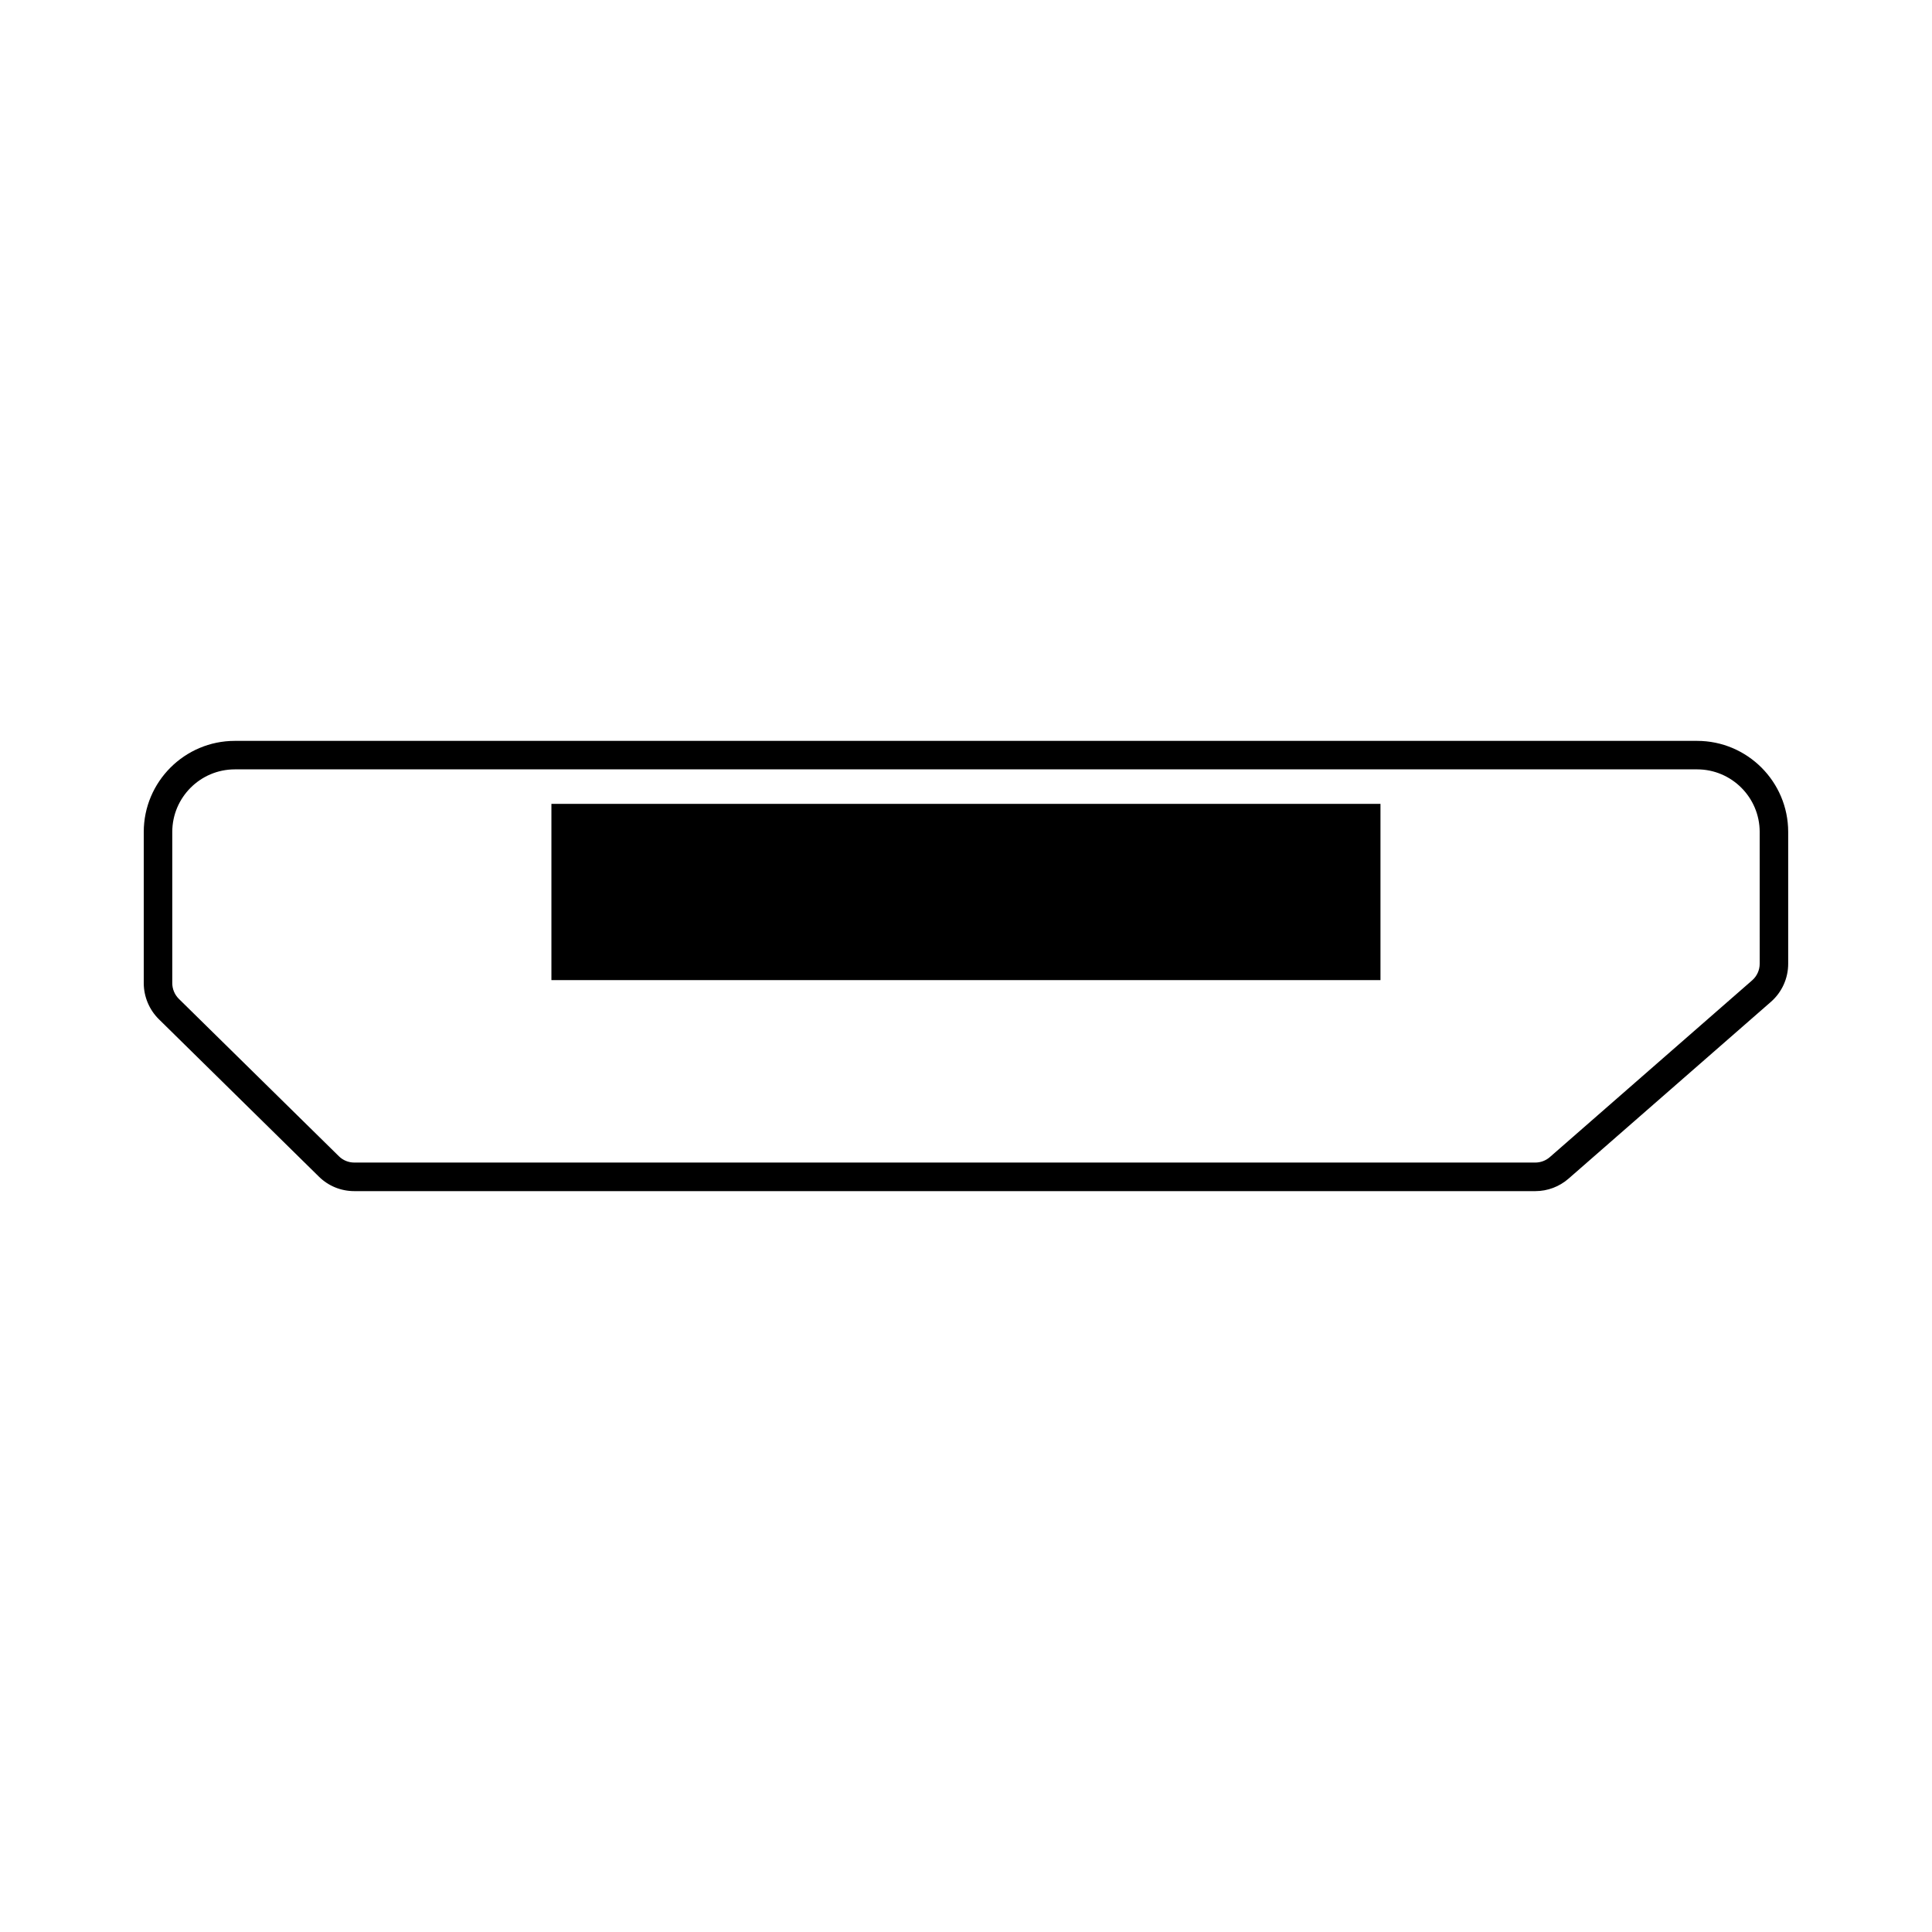 <?xml version="1.0" encoding="UTF-8"?>
<!-- Uploaded to: SVG Repo, www.svgrepo.com, Generator: SVG Repo Mixer Tools -->
<svg fill="#000000" width="800px" height="800px" version="1.1" viewBox="144 144 512 512" xmlns="http://www.w3.org/2000/svg">
 <g>
  <path d="m550.88 459.66h-312.99c-3.547 0-6.883-1.367-9.402-3.863l-42.391-41.695c-2.539-2.5-4-5.988-4-9.547v-40.074c0-13.312 10.832-24.141 24.141-24.141h387.51c13.32 0 24.141 10.832 24.141 24.141v34.926c0 3.875-1.668 7.543-4.574 10.09l-53.637 46.859c-2.422 2.121-5.551 3.305-8.801 3.305zm-344.64-111.77c-9.145 0-16.586 7.441-16.586 16.586v40.074c0 1.559 0.637 3.059 1.738 4.152l42.402 41.699c1.102 1.094 2.555 1.688 4.098 1.688h312.99c1.406 0 2.769-0.516 3.824-1.43l53.637-46.863c1.27-1.109 1.996-2.715 1.996-4.402l-0.004-34.918c0-9.145-7.441-16.586-16.586-16.586z"/>
  <path d="m509.86 403.74h-219.73v-46.707h219.71v46.707z"/>
 </g>
</svg>